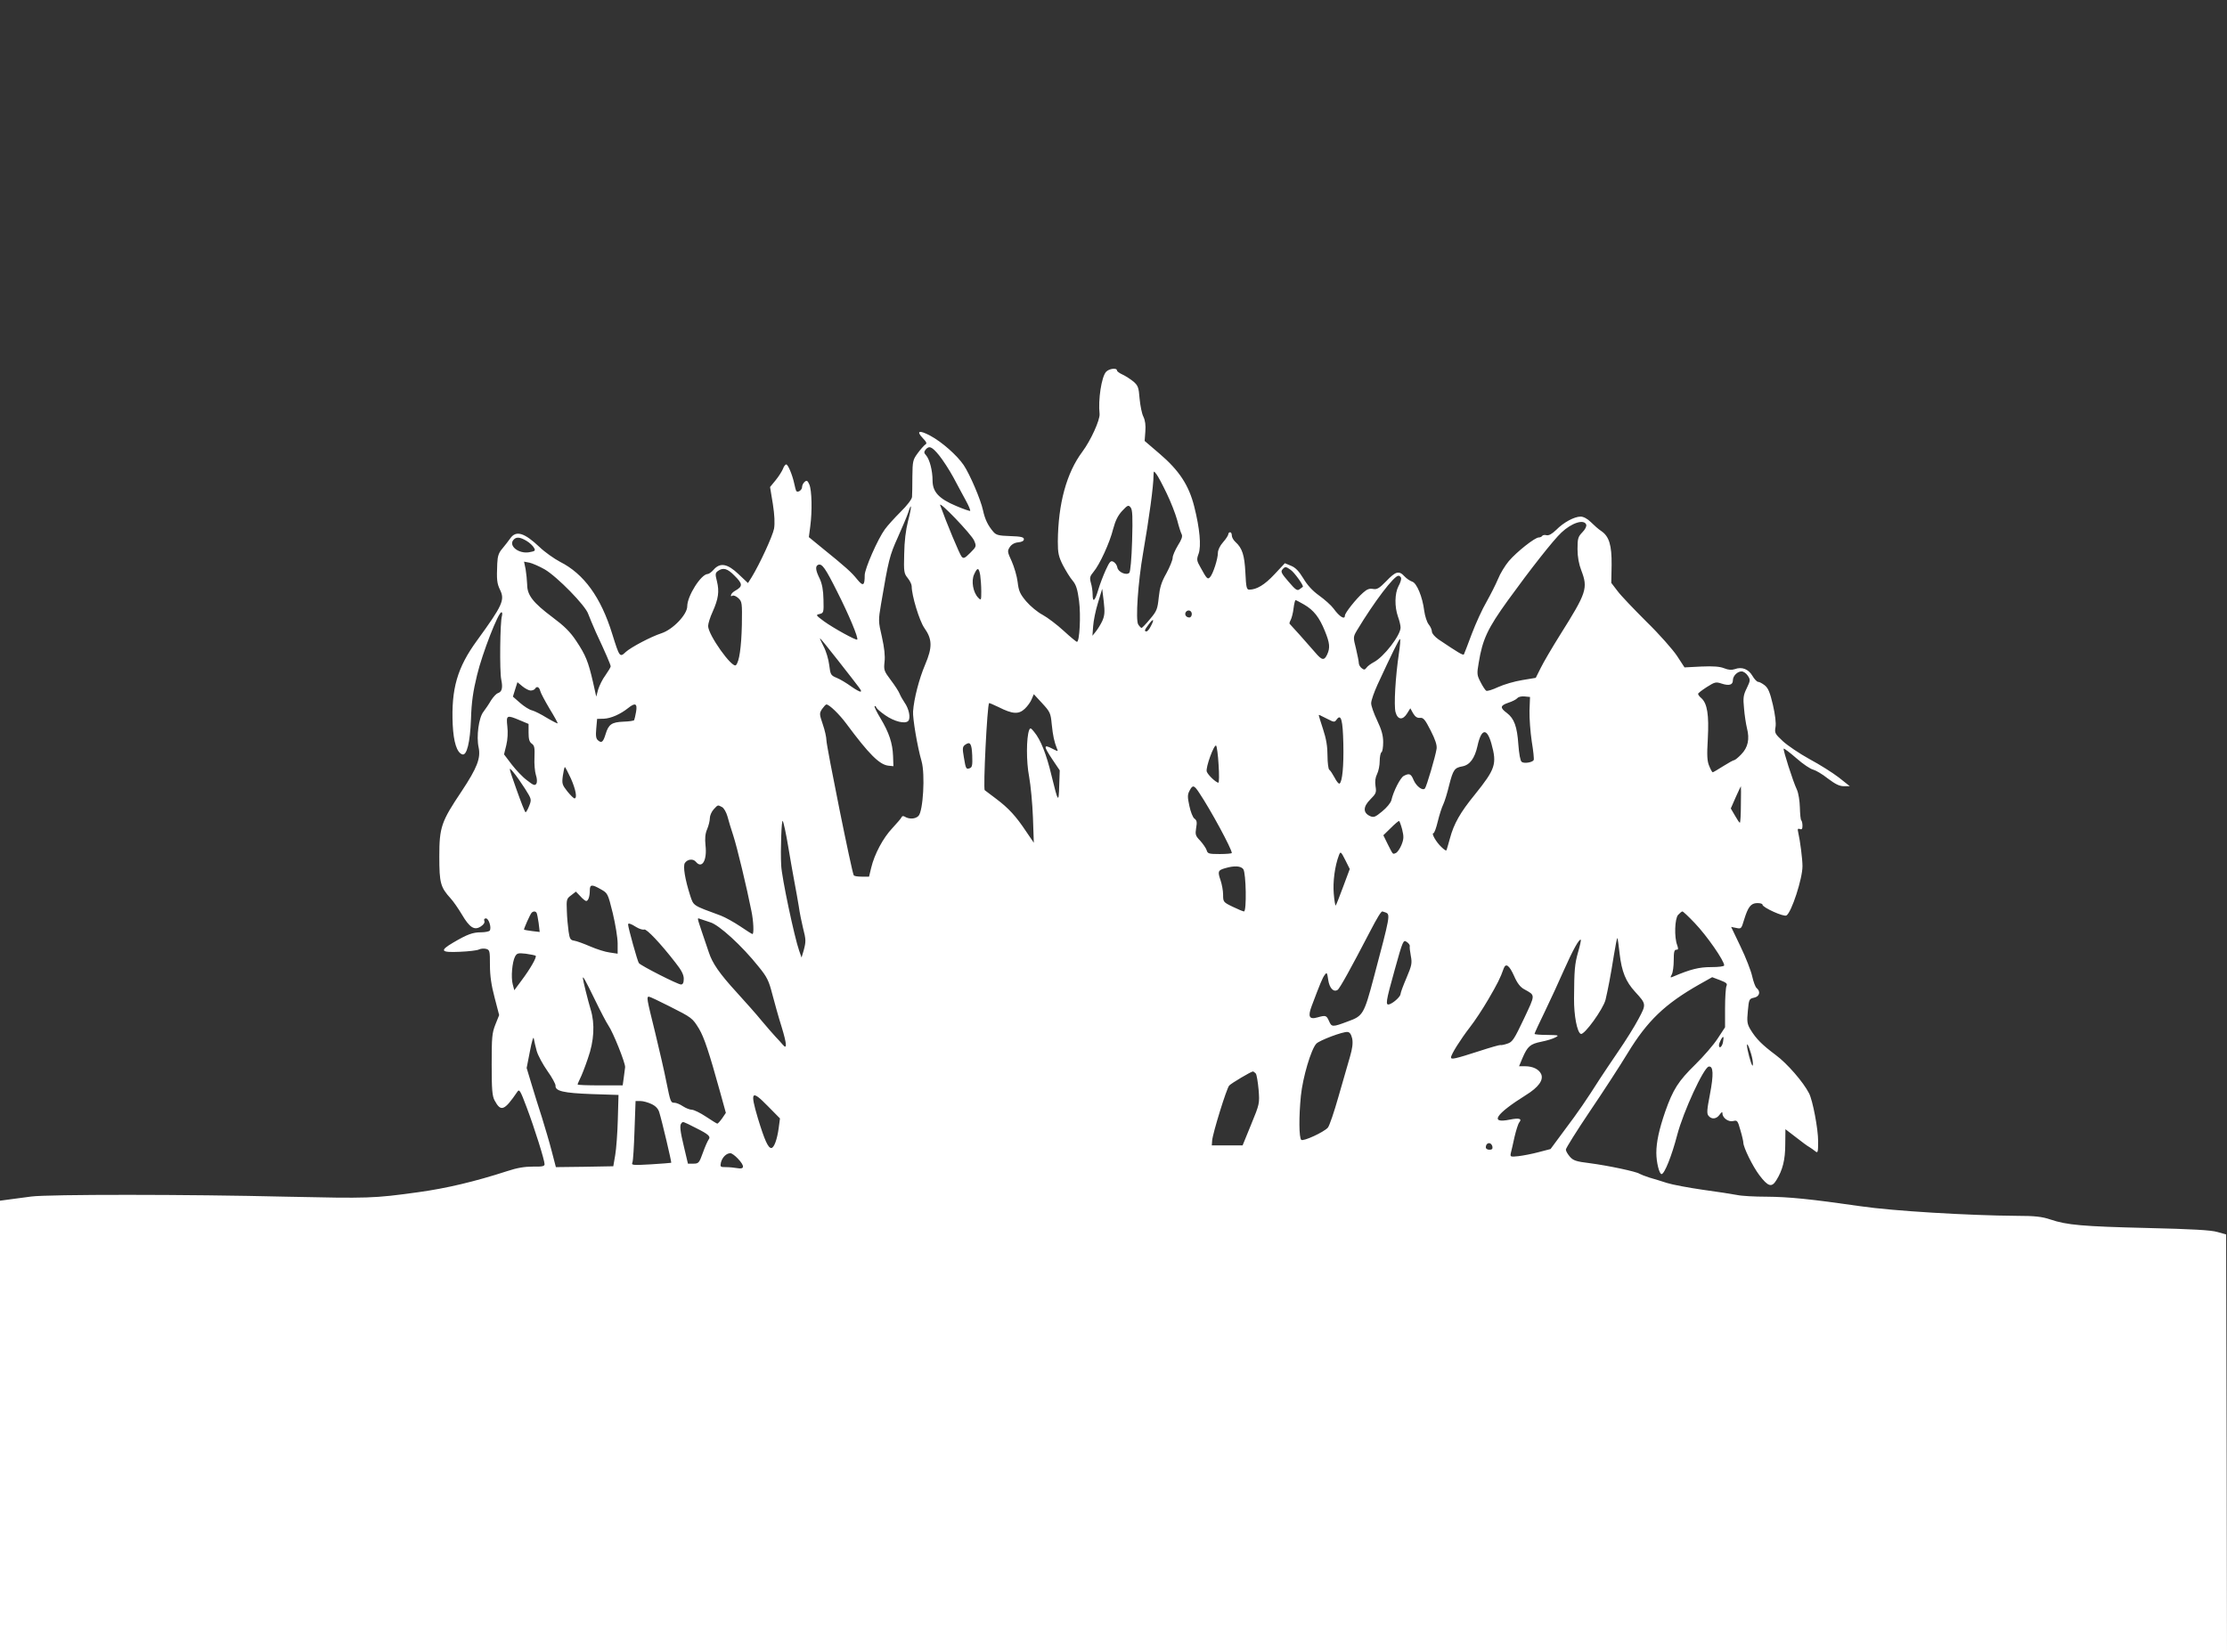 <?xml version="1.0" standalone="no"?>
<!DOCTYPE svg PUBLIC "-//W3C//DTD SVG 20010904//EN"
 "http://www.w3.org/TR/2001/REC-SVG-20010904/DTD/svg10.dtd">
<svg version="1.0" xmlns="http://www.w3.org/2000/svg"
 width="1280pt" height="950pt" viewBox="0 0 1280 950"
 preserveAspectRatio="xMidYMid meet">
<rect x="0" y="0" width="1280" height="950" fill="#333333" stroke="none"/>
<g transform="translate(0,950) scale(0.1,-0.1)"
fill="#ffffff" stroke="none">
<path d="M6357 7362 c-26 -29 -46 -160 -37 -242 3 -34 -51 -153 -99 -217 -91
-122 -139 -298 -141 -516 0 -66 4 -86 29 -136 17 -32 41 -72 56 -89 20 -24 28
-49 37 -116 11 -85 3 -236 -12 -236 -4 0 -38 28 -76 63 -38 35 -92 76 -121 92
-29 15 -71 50 -95 78 -36 43 -43 60 -49 111 -4 34 -20 87 -34 119 -25 54 -26
59 -11 82 10 15 27 25 48 27 21 2 33 8 33 18 0 12 -17 16 -79 18 -66 2 -81 6
-97 25 -30 35 -48 71 -59 123 -13 61 -75 206 -111 260 -39 57 -125 133 -192
169 -64 34 -83 28 -43 -14 22 -23 25 -31 14 -37 -7 -5 -27 -27 -43 -49 -28
-38 -30 -46 -31 -135 0 -52 -1 -105 -2 -117 -1 -13 -29 -50 -65 -85 -35 -35
-76 -80 -91 -101 -41 -56 -116 -227 -116 -264 0 -61 -9 -66 -44 -23 -31 39
-65 70 -205 183 l-72 59 8 61 c12 90 9 208 -5 241 -10 23 -15 26 -27 16 -8 -7
-15 -20 -15 -30 0 -18 -26 -35 -34 -22 -2 4 -7 23 -11 42 -11 51 -36 110 -46
110 -5 0 -14 -11 -19 -26 -6 -14 -24 -43 -42 -65 l-32 -39 16 -97 c10 -64 12
-112 7 -142 -8 -43 -83 -205 -129 -280 l-21 -33 -54 51 c-64 61 -106 68 -143
26 -12 -14 -28 -25 -34 -25 -38 0 -118 -126 -118 -186 0 -47 -83 -134 -149
-155 -61 -20 -174 -80 -204 -107 -35 -33 -36 -31 -78 103 -65 211 -163 346
-300 415 -34 18 -88 56 -118 85 -88 83 -135 97 -168 50 -10 -14 -30 -40 -45
-58 -22 -25 -28 -44 -30 -87 -4 -94 -2 -114 17 -153 27 -57 13 -88 -133 -289
-114 -156 -149 -278 -140 -484 5 -101 24 -161 55 -171 26 -9 45 69 50 202 3
99 12 160 35 254 30 125 122 361 140 361 5 0 6 -9 3 -21 -11 -33 -14 -319 -4
-366 10 -48 4 -70 -19 -78 -10 -3 -27 -22 -40 -42 -12 -21 -32 -50 -44 -66
-26 -33 -41 -141 -27 -204 13 -62 -9 -118 -97 -251 -118 -176 -129 -207 -129
-377 0 -152 7 -176 65 -240 15 -16 44 -58 65 -93 44 -75 72 -93 109 -68 16 10
23 22 20 31 -4 9 0 15 9 15 16 0 33 -52 22 -70 -3 -5 -26 -10 -51 -10 -47 0
-79 -12 -159 -59 -80 -47 -72 -58 37 -53 51 2 101 8 110 13 10 5 28 7 41 4 22
-6 23 -11 23 -93 0 -61 8 -117 27 -188 l26 -100 -22 -55 c-19 -49 -21 -71 -21
-229 0 -144 3 -181 17 -207 36 -67 56 -59 131 51 11 16 17 6 53 -90 46 -122
103 -304 103 -327 0 -12 -13 -15 -67 -14 -48 0 -91 -7 -148 -26 -185 -60 -350
-99 -510 -121 -260 -36 -285 -36 -757 -26 -573 14 -1367 14 -1468 1 -41 -5
-99 -13 -128 -17 l-52 -7 0 -1298 0 -1299 6400 0 6400 0 -2 1201 -3 1202 -50
14 c-36 11 -147 17 -400 23 -375 9 -466 17 -560 49 -48 16 -87 21 -195 21
-277 2 -712 28 -895 55 -292 42 -413 54 -542 55 -67 0 -143 4 -170 10 -26 5
-115 19 -197 30 -82 12 -174 29 -205 39 -31 10 -76 24 -101 31 -25 8 -50 18
-57 22 -16 12 -180 47 -288 61 -75 9 -93 15 -112 37 -12 14 -23 32 -23 41 0 8
62 107 138 220 76 112 174 263 217 334 113 186 214 283 413 396 l73 41 45 -17
c36 -14 44 -20 37 -34 -4 -9 -8 -66 -8 -126 l0 -111 -42 -64 c-23 -36 -82
-104 -130 -151 -96 -94 -127 -142 -172 -270 -35 -102 -51 -175 -51 -237 0 -54
17 -122 30 -122 17 0 59 106 90 225 35 134 152 387 181 393 27 5 29 -45 7
-160 -17 -88 -19 -110 -8 -123 18 -22 46 -19 64 7 12 16 16 18 16 7 0 -26 35
-51 62 -44 23 6 26 2 41 -52 10 -33 17 -65 17 -72 0 -27 54 -137 92 -187 50
-66 71 -73 98 -29 36 58 51 117 51 206 l1 87 60 -46 c33 -26 68 -52 78 -57 10
-6 25 -17 34 -24 14 -12 16 -6 16 58 0 71 -31 234 -52 275 -33 65 -126 172
-191 220 -80 60 -113 93 -146 147 -19 32 -21 46 -15 107 6 67 8 70 35 76 32 6
40 35 16 55 -8 6 -19 37 -26 68 -7 32 -37 109 -67 171 l-54 113 30 -6 c28 -6
29 -4 44 46 23 75 39 96 75 97 17 0 31 -3 31 -9 0 -16 123 -72 138 -62 29 18
92 211 92 283 0 41 -13 144 -25 197 -4 17 -2 21 10 17 11 -5 15 1 15 18 0 14
-3 28 -7 32 -4 3 -7 37 -8 74 -1 38 -8 82 -17 102 -23 48 -81 231 -76 236 3 2
36 -23 74 -56 37 -33 81 -62 96 -65 15 -4 53 -26 84 -51 43 -32 66 -44 92 -44
l34 0 -63 50 c-35 27 -111 75 -169 106 -58 32 -126 78 -153 103 -45 42 -48 47
-42 81 4 23 -2 71 -15 128 -17 72 -27 96 -47 112 -14 11 -31 20 -38 20 -7 0
-22 16 -33 35 -23 39 -61 53 -101 38 -18 -6 -36 -5 -61 5 -25 10 -62 13 -131
10 l-97 -5 -43 66 c-24 36 -102 125 -175 196 -72 72 -148 151 -167 177 l-36
47 2 103 c1 114 -14 165 -61 196 -14 9 -40 32 -58 50 -20 20 -43 32 -59 32
-36 0 -98 -33 -140 -76 -25 -24 -43 -34 -56 -31 -10 3 -22 1 -25 -4 -3 -5 -12
-9 -20 -9 -22 0 -126 -82 -172 -136 -21 -25 -50 -72 -62 -103 -13 -31 -43 -90
-66 -131 -24 -41 -62 -124 -85 -185 -22 -60 -43 -113 -45 -117 -5 -7 -33 10
-146 86 -21 15 -38 34 -38 45 0 10 -8 29 -19 42 -10 13 -21 48 -25 77 -10 81
-43 160 -69 168 -12 4 -32 17 -44 30 -32 35 -51 30 -105 -27 -41 -42 -54 -49
-76 -45 -20 4 -35 -1 -58 -22 -40 -35 -104 -116 -104 -131 0 -26 -31 -7 -65
40 -14 19 -51 52 -83 75 -38 27 -68 60 -91 99 -25 41 -45 62 -70 72 l-36 15
-60 -64 c-56 -60 -102 -88 -145 -88 -15 0 -18 14 -22 98 -5 100 -18 141 -57
176 -12 11 -21 27 -21 38 0 10 -4 18 -10 18 -5 0 -10 -5 -10 -11 0 -6 -13 -27
-30 -46 -18 -20 -30 -45 -30 -62 0 -34 -28 -121 -45 -139 -14 -15 -19 -10 -55
56 -22 38 -23 46 -11 78 16 45 7 145 -25 272 -31 123 -87 208 -201 305 l-84
72 4 54 c3 36 -1 64 -11 85 -9 17 -18 63 -22 104 -5 65 -9 75 -35 98 -17 14
-45 32 -62 40 -18 8 -33 19 -33 24 0 17 -46 11 -63 -8z m-960 -479 c22 -27 59
-84 83 -128 23 -44 56 -104 72 -134 16 -29 27 -56 24 -58 -2 -2 -38 10 -80 28
-100 42 -136 81 -136 147 0 57 -17 121 -37 144 -13 14 -13 20 -3 33 20 24 36
18 77 -32z m1308 -218 c24 -49 51 -119 61 -155 9 -36 21 -73 26 -82 6 -12 -1
-31 -22 -64 -16 -27 -30 -58 -30 -71 0 -12 -16 -52 -36 -89 -29 -51 -38 -82
-44 -139 -7 -67 -11 -78 -50 -124 -23 -28 -45 -51 -49 -51 -3 0 -12 9 -19 20
-16 25 -1 244 28 410 35 202 60 387 60 446 1 28 1 28 16 9 9 -11 35 -60 59
-110z m-1106 -273 c14 -33 13 -35 -22 -70 -32 -32 -39 -35 -50 -22 -11 12 -87
194 -123 295 -12 33 180 -167 195 -203z m908 -1 c-3 -103 -10 -178 -16 -184
-17 -17 -65 4 -69 31 -2 12 -12 27 -22 32 -16 9 -22 2 -45 -48 -14 -31 -34
-83 -43 -114 -19 -65 -32 -75 -32 -25 0 17 -4 47 -10 66 -8 29 -6 38 15 63 35
41 94 169 113 247 13 48 27 77 52 104 32 34 36 35 49 19 10 -13 12 -54 8 -191z
m-1288 113 c-13 -51 -21 -117 -22 -189 -3 -102 -1 -112 20 -138 13 -16 23 -37
23 -47 0 -54 44 -198 72 -239 47 -66 48 -112 5 -213 -34 -80 -64 -195 -69
-268 -3 -38 25 -205 49 -287 21 -74 9 -287 -18 -314 -18 -18 -53 -20 -79 -4
-8 5 -15 4 -18 -3 -2 -6 -26 -34 -53 -63 -53 -56 -103 -149 -122 -229 l-12
-50 -42 0 c-23 0 -44 3 -46 8 -11 17 -157 742 -157 776 0 16 -9 58 -21 92 -20
59 -20 63 -4 88 10 14 21 26 25 26 16 0 74 -56 114 -110 132 -178 191 -236
242 -242 l29 -3 -2 59 c-3 74 -23 134 -72 216 -22 36 -37 67 -34 70 3 3 8 -1
10 -8 3 -7 25 -26 51 -44 53 -37 116 -52 133 -32 14 17 3 70 -22 105 -10 15
-23 37 -28 50 -5 13 -28 49 -51 79 -39 52 -41 58 -36 105 4 34 -1 80 -15 143
-21 90 -21 95 -5 190 43 253 49 278 96 382 26 58 53 122 60 143 21 66 21 34
-1 -49z m3898 -20 c3 -9 -5 -27 -22 -44 -25 -26 -28 -36 -28 -97 0 -45 8 -87
22 -123 39 -102 30 -128 -121 -368 -47 -75 -98 -162 -113 -193 l-28 -56 -78
-13 c-44 -7 -105 -25 -138 -40 -32 -15 -63 -25 -69 -21 -5 3 -20 25 -32 49
-21 40 -22 48 -11 111 22 135 50 196 169 361 128 177 260 345 306 388 59 56
130 79 143 46z m-6090 -94 c17 -10 36 -28 42 -39 10 -17 7 -20 -28 -26 -60
-10 -119 37 -90 71 16 19 38 17 76 -6z m103 -163 c71 -41 236 -209 251 -257 7
-19 27 -66 44 -105 54 -115 85 -187 85 -196 0 -5 -14 -28 -30 -51 -17 -22 -35
-60 -42 -82 l-11 -41 -19 85 c-27 117 -42 154 -96 235 -35 53 -69 86 -136 136
-112 84 -146 127 -146 188 -1 25 -5 65 -9 89 l-9 43 32 -6 c17 -4 56 -21 86
-38z m1682 -129 c66 -130 123 -266 115 -275 -7 -6 -137 66 -191 105 -47 35
-49 37 -25 42 23 6 24 9 22 84 -1 54 -8 90 -22 120 -24 48 -26 72 -8 79 22 8
41 -19 109 -155z m2606 126 c21 -14 78 -93 70 -98 -2 -1 -10 -7 -19 -14 -13
-10 -23 -3 -63 44 -39 45 -46 57 -36 69 16 19 20 19 48 -1z m-3197 -33 c49
-48 49 -62 5 -87 -11 -6 -22 -16 -24 -24 -3 -8 0 -10 7 -5 7 4 22 -2 35 -14
21 -20 22 -27 20 -153 -3 -129 -15 -213 -34 -232 -21 -21 -160 174 -160 225 0
14 12 52 26 82 33 74 39 116 25 174 -11 42 -10 49 5 60 30 22 55 15 95 -26z
m1413 2 c3 -21 6 -63 6 -93 0 -52 -1 -53 -17 -37 -30 30 -42 97 -24 135 19 42
27 40 35 -5z m2419 -15 c2 -7 -4 -29 -15 -48 -22 -42 -23 -118 -3 -175 8 -22
15 -50 15 -63 0 -44 -96 -169 -154 -199 -17 -9 -36 -23 -42 -32 -10 -13 -14
-13 -28 -2 -9 7 -16 20 -16 28 0 8 -7 46 -16 83 -17 67 -17 68 6 107 99 164
212 313 238 313 6 0 12 -6 15 -12z m-1717 -247 c-9 -20 -26 -47 -37 -61 l-20
-25 4 55 c2 30 14 91 28 135 l24 80 9 -74 c7 -60 5 -80 -8 -110z m1160 93 c55
-32 87 -73 119 -152 28 -69 31 -96 13 -135 -17 -36 -30 -34 -68 11 -17 20 -57
65 -88 100 -31 34 -58 64 -60 66 -2 2 1 12 7 23 5 10 13 39 16 66 3 26 9 47
11 47 3 0 26 -12 50 -26z m-646 -54 c0 -11 -6 -20 -14 -20 -18 0 -29 16 -21
30 11 18 35 11 35 -10z m-235 -69 c-8 -17 -20 -31 -25 -31 -15 0 -12 8 12 40
27 37 35 32 13 -9z m-1799 -197 c139 -178 137 -174 131 -180 -3 -3 -27 10 -54
29 -26 19 -64 42 -84 50 -34 14 -36 18 -43 74 -4 33 -18 80 -32 106 -13 26
-23 47 -21 47 3 0 49 -57 103 -126z m3225 44 c-21 -141 -30 -304 -20 -342 12
-45 42 -48 67 -7 l18 29 16 -29 c12 -20 24 -28 40 -26 19 2 29 -10 61 -73 27
-53 37 -84 34 -105 -6 -42 -58 -218 -67 -228 -13 -15 -49 12 -65 48 -15 37
-25 41 -57 24 -19 -10 -59 -87 -71 -140 -4 -15 -27 -43 -53 -64 -40 -33 -48
-36 -69 -27 -42 19 -41 54 1 96 33 33 36 40 30 76 -4 28 -1 50 9 70 8 16 15
49 15 74 0 25 5 48 10 51 6 3 10 30 10 58 0 39 -9 71 -35 126 -19 40 -35 85
-34 99 0 15 17 63 37 107 81 175 125 265 129 261 3 -2 0 -37 -6 -78z m2005
-133 c15 -23 15 -27 -6 -71 -20 -40 -22 -56 -16 -116 3 -39 11 -90 17 -115 16
-62 6 -110 -33 -150 -17 -18 -36 -33 -40 -33 -5 0 -34 -16 -64 -35 -30 -19
-57 -35 -60 -35 -3 0 -12 16 -20 36 -12 28 -14 60 -8 159 7 135 -3 200 -37
231 -11 9 -19 20 -19 25 0 4 22 21 50 39 46 29 52 31 85 20 43 -14 65 -8 65
19 0 25 26 51 50 51 11 0 27 -11 36 -25z m-6996 -85 c10 0 22 5 25 10 10 17
24 11 30 -12 3 -13 28 -59 54 -103 27 -44 48 -82 46 -84 -2 -1 -30 13 -62 32
-32 20 -70 39 -85 43 -15 3 -46 23 -69 43 l-41 36 13 42 13 41 29 -24 c16 -13
37 -24 47 -24z m2995 -194 c7 -67 14 -99 30 -140 8 -17 6 -17 -23 -2 -56 29
-56 19 -2 -62 l41 -61 -3 -88 c-3 -102 -6 -98 -44 57 -29 123 -63 208 -100
252 -19 24 -23 25 -29 10 -16 -43 -17 -180 0 -267 9 -49 19 -155 22 -235 l5
-145 -45 66 c-58 87 -99 132 -172 187 -33 25 -62 47 -65 49 -10 8 14 489 25
501 1 1 25 -9 54 -23 81 -41 116 -43 151 -10 16 15 34 40 40 56 l12 28 48 -52
c45 -49 49 -56 55 -121z m2746 78 c-1 -44 5 -123 13 -177 9 -54 14 -102 11
-107 -9 -14 -56 -21 -69 -10 -8 6 -15 46 -19 99 -7 104 -24 150 -66 182 -41
30 -39 43 9 59 22 7 45 19 51 26 6 8 25 12 42 10 l31 -3 -3 -79z m-5135 -6
c-4 -22 -9 -44 -11 -48 -2 -4 -30 -8 -62 -9 -67 -3 -85 -15 -102 -71 -14 -46
-23 -54 -43 -37 -12 9 -15 25 -11 68 l5 56 39 1 c41 2 95 26 139 61 41 33 54
27 46 -21z m3977 -43 c35 -18 38 -18 50 -1 25 34 35 -4 38 -139 3 -129 -6
-221 -22 -230 -4 -3 -17 12 -28 34 -12 22 -25 42 -31 46 -5 3 -10 40 -10 80 0
52 -7 97 -25 151 -14 42 -25 79 -25 81 0 5 0 5 53 -22z m-4645 -6 l50 -21 0
-49 c0 -37 4 -54 18 -64 16 -11 18 -24 16 -79 -2 -37 2 -82 8 -101 7 -21 8
-41 3 -50 -8 -13 -16 -11 -54 19 -25 18 -64 60 -88 91 l-44 58 13 53 c8 32 10
75 6 108 -7 65 -4 67 72 35z m5584 -134 c33 -118 23 -146 -95 -293 -85 -104
-121 -169 -143 -251 -10 -36 -19 -68 -21 -70 -2 -3 -15 6 -29 20 -29 27 -59
79 -45 79 5 0 16 30 25 68 9 37 23 81 32 99 8 17 23 66 33 108 23 90 31 101
76 109 43 8 71 46 87 117 22 101 54 106 80 14z m-2984 -68 c2 -54 0 -68 -13
-73 -22 -9 -24 -5 -35 62 -9 51 -8 61 7 72 29 21 38 8 41 -61z m1416 -54 c4
-57 3 -103 -1 -103 -14 1 -60 44 -67 64 -8 22 43 161 54 149 4 -4 11 -54 14
-110z m-3986 -138 c37 -59 38 -61 24 -97 -8 -21 -18 -38 -21 -38 -4 0 -27 60
-53 133 -46 131 -47 132 -17 97 16 -19 46 -62 67 -95z m263 60 c28 -63 38
-115 21 -115 -5 0 -23 18 -41 40 -30 38 -32 45 -26 90 4 28 9 50 12 50 2 0 17
-29 34 -65z m3611 -82 c67 -100 188 -324 188 -347 0 -3 -31 -6 -69 -6 -64 0
-70 2 -76 23 -4 12 -21 36 -37 54 -27 28 -29 35 -23 73 6 33 4 44 -10 54 -9 6
-22 39 -29 73 -11 50 -11 65 1 87 18 35 26 33 55 -11z m3114 -68 c0 -58 -3
-105 -6 -105 -3 0 -15 18 -28 41 l-24 41 28 64 c16 35 29 64 30 64 1 0 1 -47
0 -105z m-5856 -15 c11 -6 24 -29 31 -53 6 -23 21 -73 34 -112 21 -64 78 -301
104 -433 12 -57 15 -132 6 -132 -3 0 -35 20 -70 44 -36 24 -86 52 -112 62
-163 60 -156 55 -176 115 -30 94 -42 168 -31 187 15 23 48 27 64 7 35 -42 65
9 55 95 -4 39 -2 66 9 92 9 21 16 50 16 65 0 14 10 37 22 50 25 27 23 26 48
13z m380 -225 c12 -71 28 -164 36 -205 8 -41 19 -104 25 -140 5 -36 16 -91 24
-123 18 -70 18 -80 4 -132 l-12 -40 -14 40 c-27 77 -100 420 -103 490 -5 87 2
268 9 255 5 -8 19 -73 31 -145z m3529 97 c10 -42 10 -55 -4 -90 -9 -22 -24
-43 -32 -46 -19 -8 -15 -12 -47 51 l-25 51 42 41 c23 23 44 41 48 41 3 0 11
-22 18 -48z m-325 -180 l24 -48 -38 -102 c-21 -57 -40 -105 -43 -108 -2 -3 -8
28 -11 68 -6 67 6 160 30 222 9 23 11 21 38 -32z m-588 -49 c16 -22 20 -243 4
-243 -5 0 -34 12 -65 27 -54 26 -55 28 -55 69 0 23 -7 61 -15 84 -17 50 -15
57 28 69 51 15 89 13 103 -6z m-3692 -116 c39 -22 40 -24 68 -137 15 -63 28
-141 28 -174 l0 -59 -46 7 c-25 3 -75 19 -112 35 -37 16 -78 31 -92 33 -21 3
-26 10 -32 53 -4 28 -9 81 -10 119 -3 65 -1 70 25 89 l27 21 26 -27 c13 -15
29 -27 33 -27 12 0 21 26 21 61 0 35 12 36 64 6z m-370 -135 c3 -5 8 -31 12
-59 l6 -51 -43 5 c-24 3 -45 7 -47 8 -3 3 35 89 44 98 10 9 22 9 28 -1z m4880
2 c28 -11 26 -20 -68 -374 -56 -211 -62 -221 -148 -252 -90 -34 -94 -33 -109
1 -15 34 -19 35 -66 22 -48 -14 -57 4 -34 65 49 130 62 162 75 179 12 17 14
14 20 -28 7 -48 31 -73 54 -58 12 7 79 129 184 331 45 87 66 120 73 120 2 0
10 -3 19 -6z m1777 -61 c69 -72 169 -216 169 -243 0 -6 -30 -10 -75 -10 -69 0
-118 -12 -219 -55 -16 -7 -17 -6 -7 13 6 11 11 48 11 81 0 47 3 61 15 61 12 0
12 5 5 26 -18 46 -14 153 5 174 10 11 21 20 25 20 4 0 36 -30 71 -67z m-5660
5 c51 -14 184 -136 278 -254 50 -61 60 -82 80 -160 13 -49 36 -133 53 -186 31
-102 33 -135 7 -104 -7 9 -26 29 -40 44 -14 15 -50 56 -80 92 -29 36 -95 110
-145 165 -99 108 -140 168 -160 230 -7 22 -25 74 -39 115 -29 87 -29 84 -11
77 8 -3 34 -11 57 -19z m-424 -28 c18 -11 39 -17 46 -14 13 5 93 -79 179 -190
35 -44 48 -70 48 -93 0 -23 -5 -33 -16 -33 -18 0 -229 107 -242 123 -8 10 -62
205 -62 222 0 10 16 5 47 -15z m5652 -153 c12 -103 35 -160 89 -219 65 -71 65
-71 19 -157 -22 -42 -74 -125 -116 -186 -41 -60 -89 -132 -106 -158 -77 -121
-124 -190 -201 -292 l-82 -111 -69 -18 c-37 -10 -90 -20 -116 -23 -46 -5 -48
-4 -43 19 3 12 13 54 21 92 9 38 21 76 27 83 18 22 0 27 -55 16 -118 -24 -81
32 93 141 73 45 103 87 88 121 -13 28 -48 45 -93 45 l-34 0 20 48 c29 67 44
80 108 93 31 6 67 17 81 25 23 12 19 13 -47 14 -40 0 -73 3 -73 6 0 4 26 61
59 128 32 66 82 175 111 241 50 113 88 181 96 172 2 -2 -5 -34 -16 -72 -19
-68 -22 -100 -23 -265 -1 -99 18 -196 39 -204 20 -8 128 142 142 196 14 60 29
136 48 256 9 56 18 101 20 99 2 -2 8 -42 13 -90z m-1206 44 c-2 -5 1 -31 6
-57 8 -42 5 -55 -25 -126 -19 -44 -34 -85 -34 -92 0 -15 -38 -50 -62 -59 -27
-10 -24 10 29 200 46 166 49 171 68 158 11 -7 19 -18 18 -24z m-5024 -56 c7
-8 -31 -75 -83 -144 l-40 -54 -9 34 c-11 41 -3 128 13 159 11 20 17 22 62 17
28 -4 53 -9 57 -12z m5623 -115 c18 -42 36 -65 58 -77 66 -37 66 -27 -1 -170
-56 -118 -66 -134 -95 -143 -17 -6 -36 -10 -40 -8 -5 1 -58 -14 -119 -34 -143
-46 -165 -51 -165 -37 0 17 55 104 109 174 26 33 73 104 105 159 52 89 70 124
89 179 12 32 32 17 59 -43z m-5283 -137 c32 -66 67 -133 78 -149 27 -39 97
-214 96 -239 -1 -11 -5 -39 -8 -62 l-6 -43 -130 0 c-71 0 -129 2 -129 5 0 4 7
19 14 34 8 15 29 68 45 116 36 101 41 199 16 281 -15 49 -45 170 -45 181 0 14
14 -11 69 -124z m428 -38 c131 -66 133 -68 171 -130 29 -49 57 -132 122 -367
l32 -116 -21 -31 c-12 -17 -25 -31 -28 -31 -3 0 -32 18 -65 40 -33 22 -70 40
-82 40 -11 0 -34 9 -51 20 -16 11 -38 20 -47 20 -23 0 -24 2 -48 120 -11 58
-41 186 -65 286 -48 194 -50 204 -35 204 5 0 58 -25 117 -55z m3925 -186 c5
-26 1 -57 -13 -105 -11 -38 -41 -141 -66 -229 -25 -88 -52 -168 -61 -178 -23
-26 -142 -81 -153 -70 -13 13 -14 132 -2 253 11 107 59 269 89 300 18 19 153
70 179 67 13 -1 21 -13 27 -38z m-4687 -72 c8 -27 36 -78 62 -115 26 -36 46
-74 46 -83 -3 -32 46 -43 207 -49 l155 -5 -4 -141 c-2 -78 -9 -171 -15 -205
l-11 -64 -165 -3 -165 -2 -24 92 c-13 51 -39 138 -56 193 -18 55 -45 142 -60
192 l-28 93 19 97 c10 54 20 87 22 73 2 -14 10 -47 17 -73z m6818 51 c-5 -27
-23 -40 -23 -17 0 13 20 52 25 47 2 -1 1 -15 -2 -30z m170 -102 c3 -21 3 -35
-1 -32 -8 8 -31 94 -31 116 0 25 25 -42 32 -84z m-2855 -78 c5 -7 12 -49 16
-93 6 -79 6 -81 -43 -200 l-49 -120 -88 0 -89 0 2 28 c3 41 83 300 98 316 13
14 125 80 136 81 4 0 11 -6 17 -12z m-2742 -311 c-9 -68 -27 -117 -43 -117
-18 0 -38 43 -77 171 -46 155 -37 166 57 70 l70 -71 -7 -53z m-732 136 c24
-11 39 -27 45 -47 15 -47 72 -289 69 -291 -2 -1 -54 -5 -117 -9 -106 -6 -113
-5 -106 11 4 10 9 93 12 186 l6 167 28 0 c16 0 44 -8 63 -17z m256 -138 c74
-37 87 -49 72 -68 -5 -7 -20 -40 -32 -74 -21 -59 -25 -63 -54 -63 l-32 0 -22
93 c-23 95 -27 129 -15 140 9 10 6 11 83 -28z m4578 -108 c2 -12 -3 -17 -17
-17 -12 0 -21 6 -21 13 0 31 32 34 38 4z m-4337 -68 c40 -42 39 -63 -2 -55
-17 3 -47 6 -66 6 -33 0 -35 1 -29 28 8 29 31 52 54 52 8 0 27 -14 43 -31z"/>
</g>
</svg>
